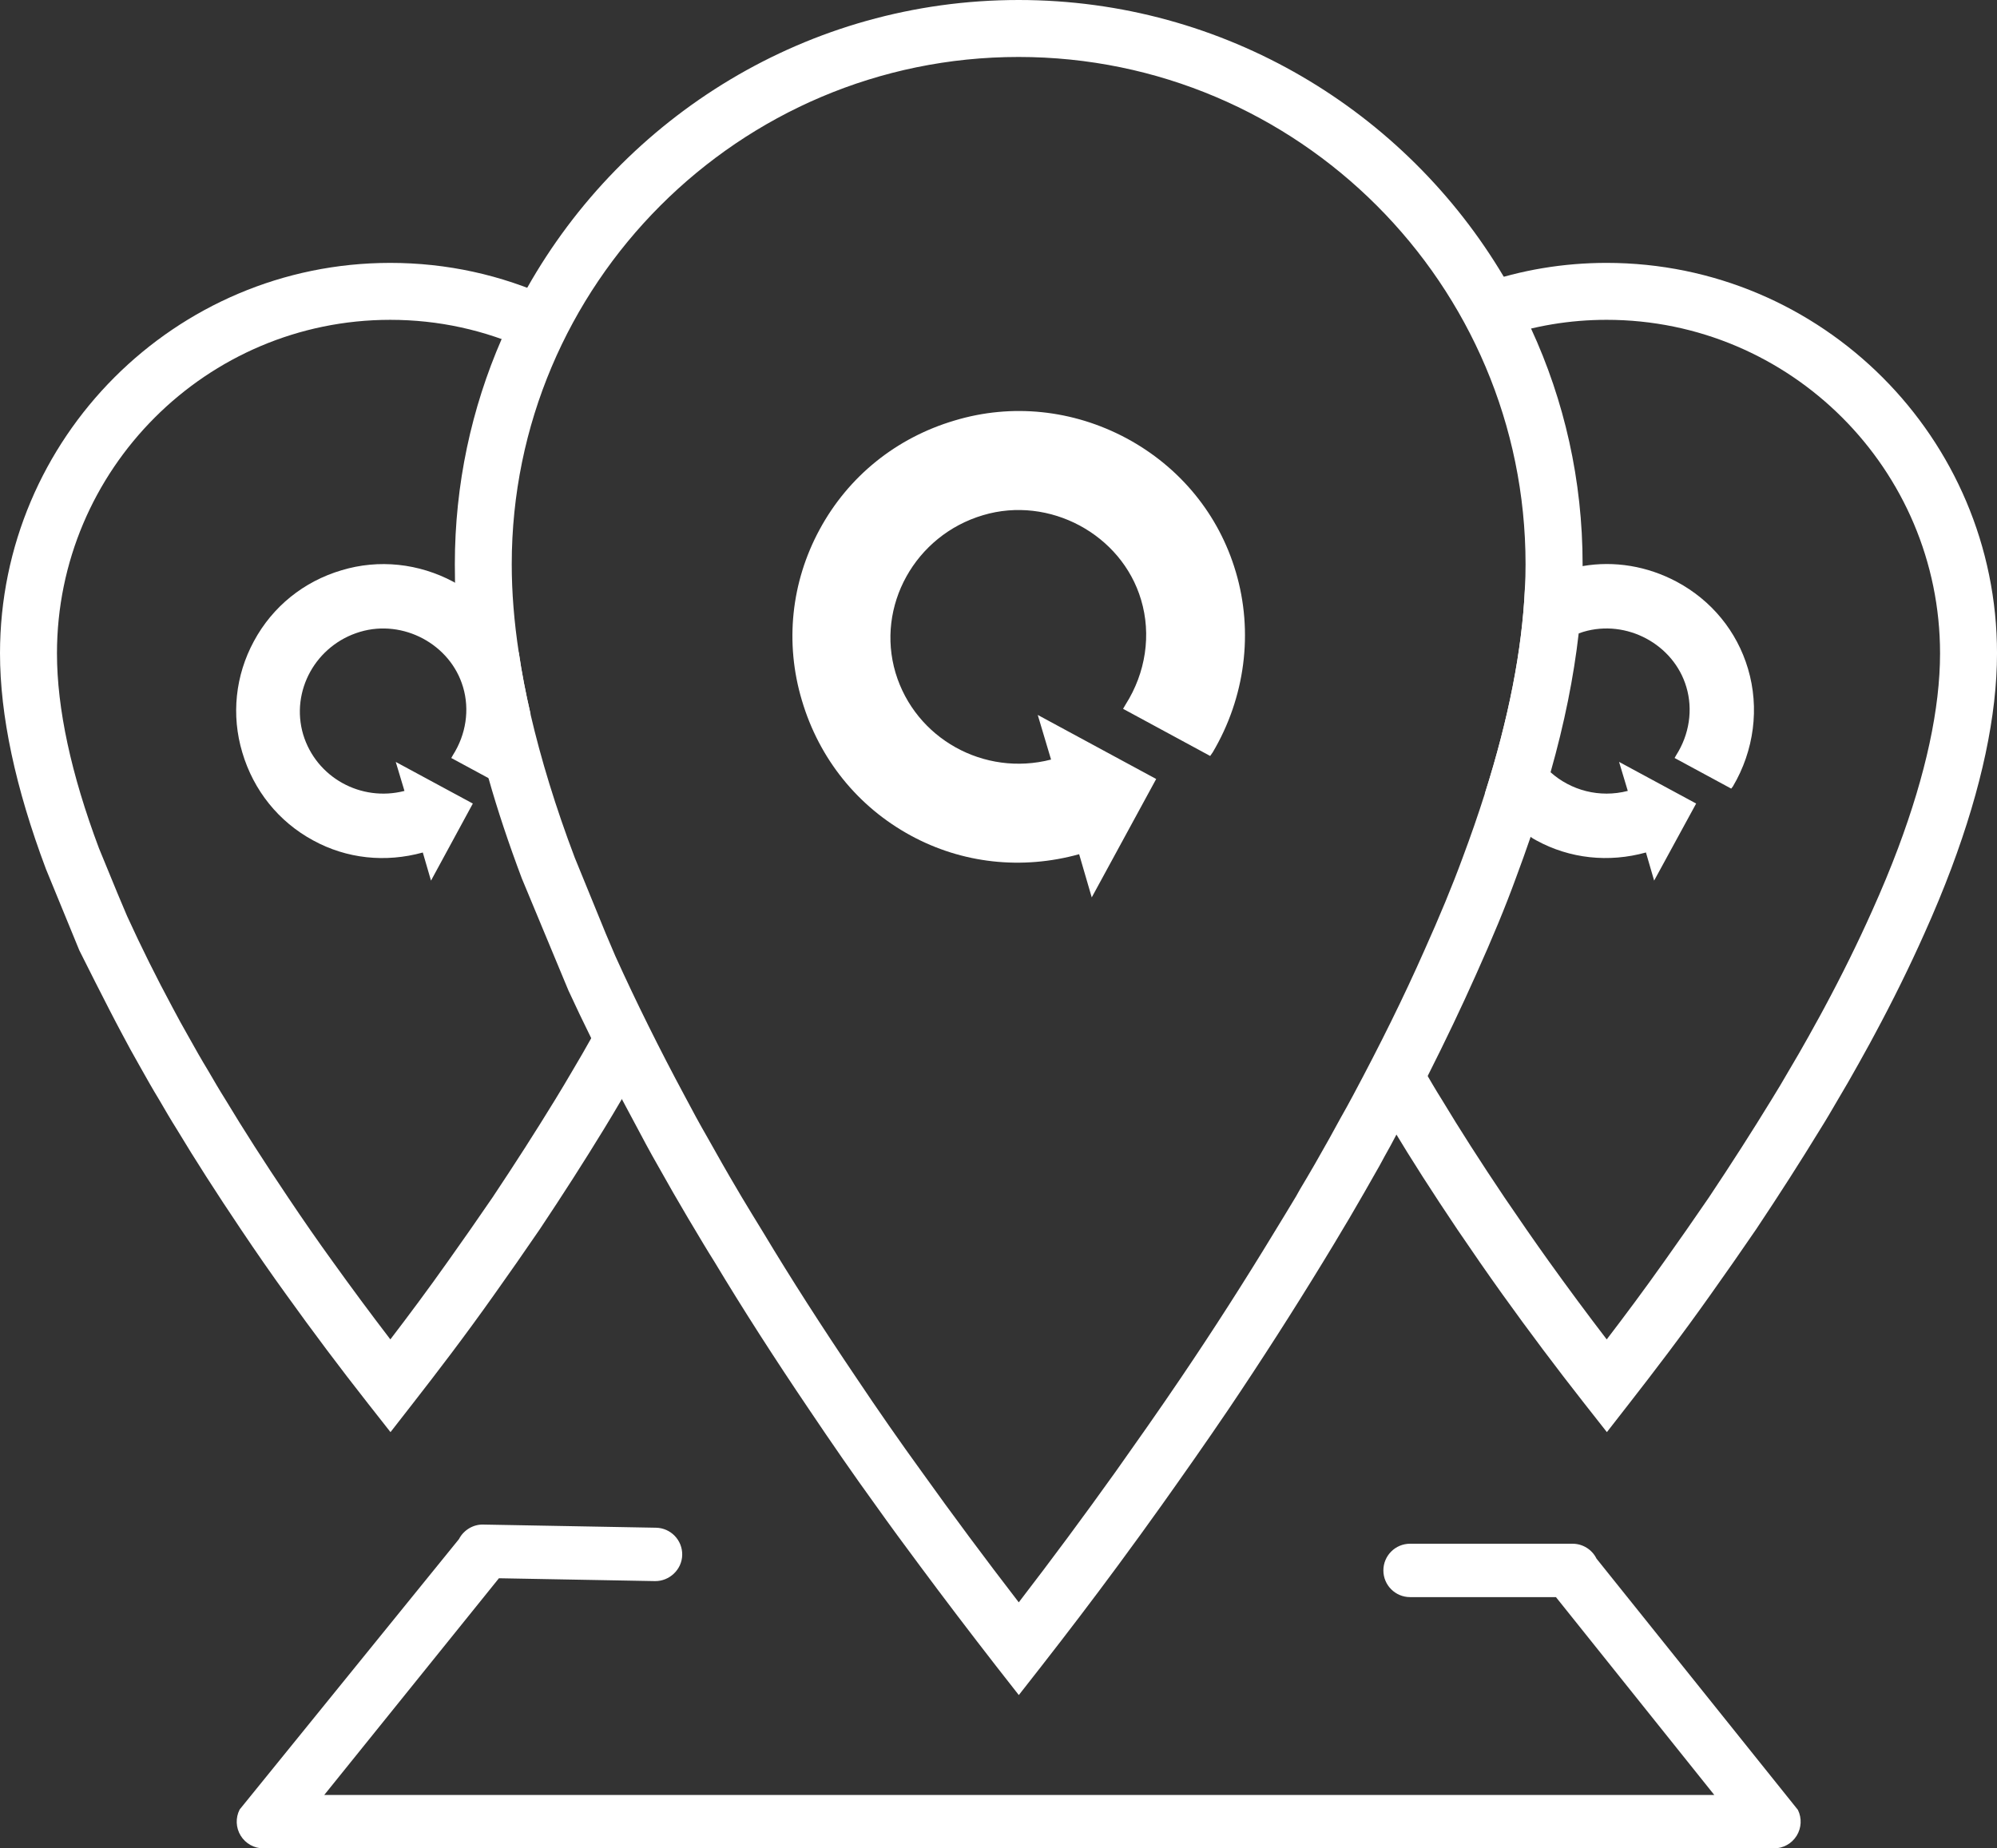 <?xml version="1.0" encoding="UTF-8"?><svg id="Layer_2" xmlns="http://www.w3.org/2000/svg" width="155.058" height="143.551" viewBox="0 0 155.058 143.551"><rect x="0" y="0" width="155.058" height="143.551" fill="#333333" stroke="none"/><defs><style>.cls-1{fill:#fff;}</style></defs><g id="Layer_1-2"><path class="cls-1" d="m41.19,55.427v.014c-.042,1.963-.608,3.898-1.617,5.626l-.124.18-1.52-.816-2.889-1.562.124-.221c1.023-1.603,1.313-3.539.788-5.294-.981-3.317-4.644-5.28-7.989-4.285-3.442,1.023-5.418,4.603-4.423,7.975,1.009,3.331,4.478,5.253,7.865,4.382l-.677-2.253,5.985,3.234-3.248,5.985-.636-2.184c-2.903.802-5.916.484-8.514-.94-2.682-1.451-4.63-3.884-5.501-6.828-.871-2.903-.539-5.985.898-8.639,1.451-2.695,3.87-4.644,6.814-5.515,2.889-.871,5.985-.539,8.68.898.042.028.083.042.124.069v.014c2.267,1.23,3.981,3.151,4.962,5.446v.014c.221,1.52.525,3.082.898,4.699Z"/><path class="cls-1" d="m134.559,61.066l-.138.18-4.396-2.378.124-.221c1.023-1.603,1.313-3.539.788-5.294-.981-3.317-4.644-5.28-7.989-4.285-.124.041-.249.083-.373.124-3.207,1.161-5.004,4.603-4.05,7.851.346,1.175,1.009,2.17,1.866,2.93,1.576,1.41,3.801,2.018,5.999,1.451l-.677-2.253,5.985,3.234-3.262,5.985-.636-2.184c-2.889.802-5.916.484-8.514-.94-.152-.083-.304-.166-.442-.277-1.424-.843-2.626-1.99-3.552-3.359,1.852-5.833,2.889-11.155,3.11-15.896.94-.636,1.99-1.119,3.11-1.451.456-.138.912-.249,1.368-.318,2.474-.428,5.031,0,7.312,1.216,2.709,1.451,4.672,3.857,5.529,6.745.912,3.055.47,6.372-1.161,9.136Z"/><path class="cls-1" d="m118.885,25.53c-.636-1.382-1.341-2.723-2.115-4.022C109.14,8.639,95.097,0,79.091,0c-16.352,0-30.644,9.026-38.163,22.364-.719,1.285-1.382,2.612-1.977,3.967-2.336,5.363-3.635,11.279-3.635,17.485,0,.47.014.94.014,1.438v.014c.166,4.589,1.023,9.676,2.599,15.163.705,2.502,1.576,5.1,2.585,7.782l3.621,8.708c.567,1.23,1.161,2.474,1.769,3.704.76,1.576,1.562,3.151,2.377,4.714v.014c.318.608.636,1.202.968,1.811.608,1.147,1.216,2.295,1.852,3.4.774,1.382,1.548,2.737,2.336,4.064l.332.553c.567.954,1.133,1.908,1.7,2.806,2.225,3.704,4.63,7.45,7.34,11.459,1.755,2.612,3.483,5.114,5.156,7.423,1.12,1.576,2.267,3.138,3.442,4.713,1.907,2.571,3.884,5.17,5.957,7.837l1.742,2.225,1.742-2.225c2.018-2.585,4.008-5.197,5.944-7.823,1.161-1.576,2.308-3.151,3.428-4.727,1.631-2.295,3.373-4.769,5.17-7.423,2.543-3.773,5.004-7.616,7.326-11.417.581-.94,1.147-1.894,1.714-2.848l.332-.553c.788-1.341,1.562-2.695,2.35-4.091.277-.525.567-1.037.843-1.534.152-.29.318-.594.47-.884.18-.318.359-.636.525-.94.663-1.23,1.299-2.447,1.907-3.621,1.382-2.737,2.626-5.349,3.76-7.892,1.244-2.764,2.267-5.225,3.096-7.505.401-1.064.774-2.129,1.133-3.165.581-1.714,1.106-3.373,1.548-5.018,1.078-3.801,1.797-7.395,2.184-10.781.194-1.811.304-3.552.304-5.225v-.152c0-6.524-1.424-12.716-3.995-18.287Zm-.484,20.208c-.221,4.741-1.258,10.063-3.11,15.896-.511,1.617-1.092,3.29-1.728,4.99-.802,2.184-1.783,4.548-2.986,7.229-1.576,3.566-3.386,7.229-5.529,11.238-.318.594-.636,1.175-.968,1.755-.29.539-.581,1.064-.857,1.562-.746,1.341-1.493,2.64-2.281,3.953l-.318.567c-.553.912-1.106,1.838-1.686,2.778-2.281,3.76-4.713,7.561-7.229,11.279-1.756,2.599-3.483,5.045-5.087,7.312-2.419,3.386-4.934,6.787-7.519,10.146-2.64-3.428-5.128-6.773-7.547-10.159-1.645-2.267-3.359-4.727-5.087-7.312-2.668-3.953-5.031-7.63-7.229-11.293-.567-.912-1.12-1.839-1.673-2.751l-.332-.567c-.774-1.299-1.52-2.626-2.281-3.981-.622-1.078-1.23-2.198-1.811-3.304-1.907-3.552-3.718-7.188-5.363-10.823l-.747-1.756-2.405-5.888c-1.493-3.939-2.626-7.658-3.442-11.168v-.014c-.373-1.617-.677-3.179-.898-4.699v-.014c-.373-2.433-.553-4.727-.553-6.897,0-21.729,17.651-39.393,39.352-39.393s39.366,17.665,39.366,39.393c0,.636-.014,1.272-.055,1.921Z"/><path class="cls-1" d="m95.95,44.399c1.398,4.696.727,9.783-1.789,14.032l-.196.28-6.764-3.662.196-.335c1.565-2.46,2.013-5.423,1.202-8.134-1.509-5.087-7.128-8.106-12.271-6.569-5.283,1.565-8.33,7.072-6.793,12.243,1.538,5.115,6.876,8.078,12.075,6.736l-1.034-3.466,9.196,4.975-5.003,9.196-.978-3.354c-4.444,1.23-9.084.727-13.082-1.454-4.109-2.236-7.1-5.954-8.442-10.482-1.342-4.472-.839-9.196,1.37-13.277,2.236-4.137,5.954-7.128,10.482-8.469,4.444-1.342,9.196-.839,13.333,1.37,4.165,2.236,7.184,5.926,8.497,10.37Z"/><path class="cls-1" d="m30.32,111.223l-1.747-2.223c-2.16-2.748-4.305-5.607-6.376-8.497-1.107-1.529-2.285-3.226-3.495-5.032-1.938-2.885-3.521-5.356-4.978-7.775-.459-.729-.914-1.509-1.367-2.289-.526-.861-1.043-1.783-1.56-2.705-.454-.791-.881-1.574-1.294-2.358-1.155-2.146-3.342-6.533-3.342-6.533l-2.594-6.32c-2.374-6.317-3.566-11.932-3.566-16.749,0-16.722,13.592-30.325,30.298-30.325,4.38,0,8.611.923,12.576,2.744l-1.847,4.02c-3.382-1.554-6.991-2.342-10.729-2.342-14.268,0-25.875,11.621-25.875,25.903,0,4.283,1.096,9.375,3.259,15.132l1.444,3.515.74,1.753c1.086,2.38,2.276,4.773,3.54,7.123.398.752.799,1.489,1.215,2.212.524.937,1.014,1.812,1.532,2.659.455.782.883,1.519,1.338,2.241,1.441,2.392,2.986,4.804,4.884,7.629,1.182,1.766,2.33,3.418,3.412,4.912,1.479,2.065,2.993,4.107,4.522,6.104,1.381-1.806,2.901-3.839,4.487-6.084,1.116-1.569,2.268-3.217,3.449-4.946,1.762-2.642,3.356-5.132,4.861-7.591.448-.732.896-1.479,1.33-2.226.543-.904,1.043-1.784,1.544-2.677.162-.285.315-.563.454-.83l3.918,2.052c-.164.313-.344.642-.524.957-.512.914-1.035,1.832-1.585,2.75-.434.747-.899,1.521-1.363,2.281-1.535,2.511-3.16,5.048-4.968,7.759-1.21,1.774-2.379,3.443-3.506,5.029-2.334,3.303-4.519,6.149-6.348,8.497l-1.737,2.23Z"/><path class="cls-1" d="m124.767,111.223l-1.747-2.222c-2.15-2.736-4.296-5.595-6.376-8.498-1.118-1.563-2.289-3.252-3.489-5.023-1.945-2.894-3.528-5.366-4.984-7.785-.459-.729-.914-1.509-1.367-2.289-.124-.197-.265-.445-.406-.695l3.852-2.173c.109.193.216.385.337.578.468.802.896,1.539,1.351,2.261,1.441,2.392,2.986,4.804,4.884,7.629,1.174,1.732,2.324,3.391,3.419,4.923,1.479,2.064,2.99,4.105,4.514,6.093,1.379-1.802,2.897-3.835,4.488-6.084,1.114-1.569,2.268-3.215,3.448-4.946,1.762-2.642,3.356-5.132,4.861-7.591.469-.747.898-1.484,1.325-2.219.548-.912,1.048-1.793,1.549-2.685l.46-.833c.257-.46.512-.919.757-1.382,1.373-2.554,2.623-5.09,3.725-7.558.753-1.672,1.428-3.303,2.008-4.85,2.163-5.773,3.26-10.865,3.26-15.133,0-14.283-11.614-25.903-25.889-25.903-2.856,0-5.649.467-8.303,1.385l-1.447-4.179c3.12-1.081,6.4-1.628,9.75-1.628,16.714,0,30.312,13.604,30.312,30.325,0,4.8-1.192,10.414-3.542,16.685-.613,1.636-1.323,3.354-2.113,5.108-1.142,2.559-2.441,5.196-3.857,7.825-.25.478-.522.967-.795,1.456l-.455.822c-.534.954-1.056,1.872-1.607,2.789-.442.76-.896,1.54-1.379,2.307-1.519,2.485-3.144,5.023-4.952,7.733-1.21,1.772-2.379,3.443-3.506,5.029-2.342,3.312-4.523,6.154-6.348,8.497l-1.737,2.23Z"/><path class="cls-1" d="m139.601,140.563l-15.639-19.514c-.348-.709-1.071-1.158-1.86-1.158h-12.616c-1.145,0-2.073.928-2.073,2.073s.929,2.073,2.073,2.073h11.325l12.296,15.367H25.175l13.565-16.832,12.12.222c1.116.013,2.09-.89,2.111-2.036.02-1.145-.891-2.09-2.036-2.11l-13.415-.245c-.771-.022-1.522.424-1.883,1.128l-17.029,21.002c-.329.642-.3,1.41.077,2.026.377.616,1.046.992,1.768.992h117.287c.717,0,1.382-.37,1.76-.977.378-.608.416-1.369.1-2.011Z"/></g></svg>